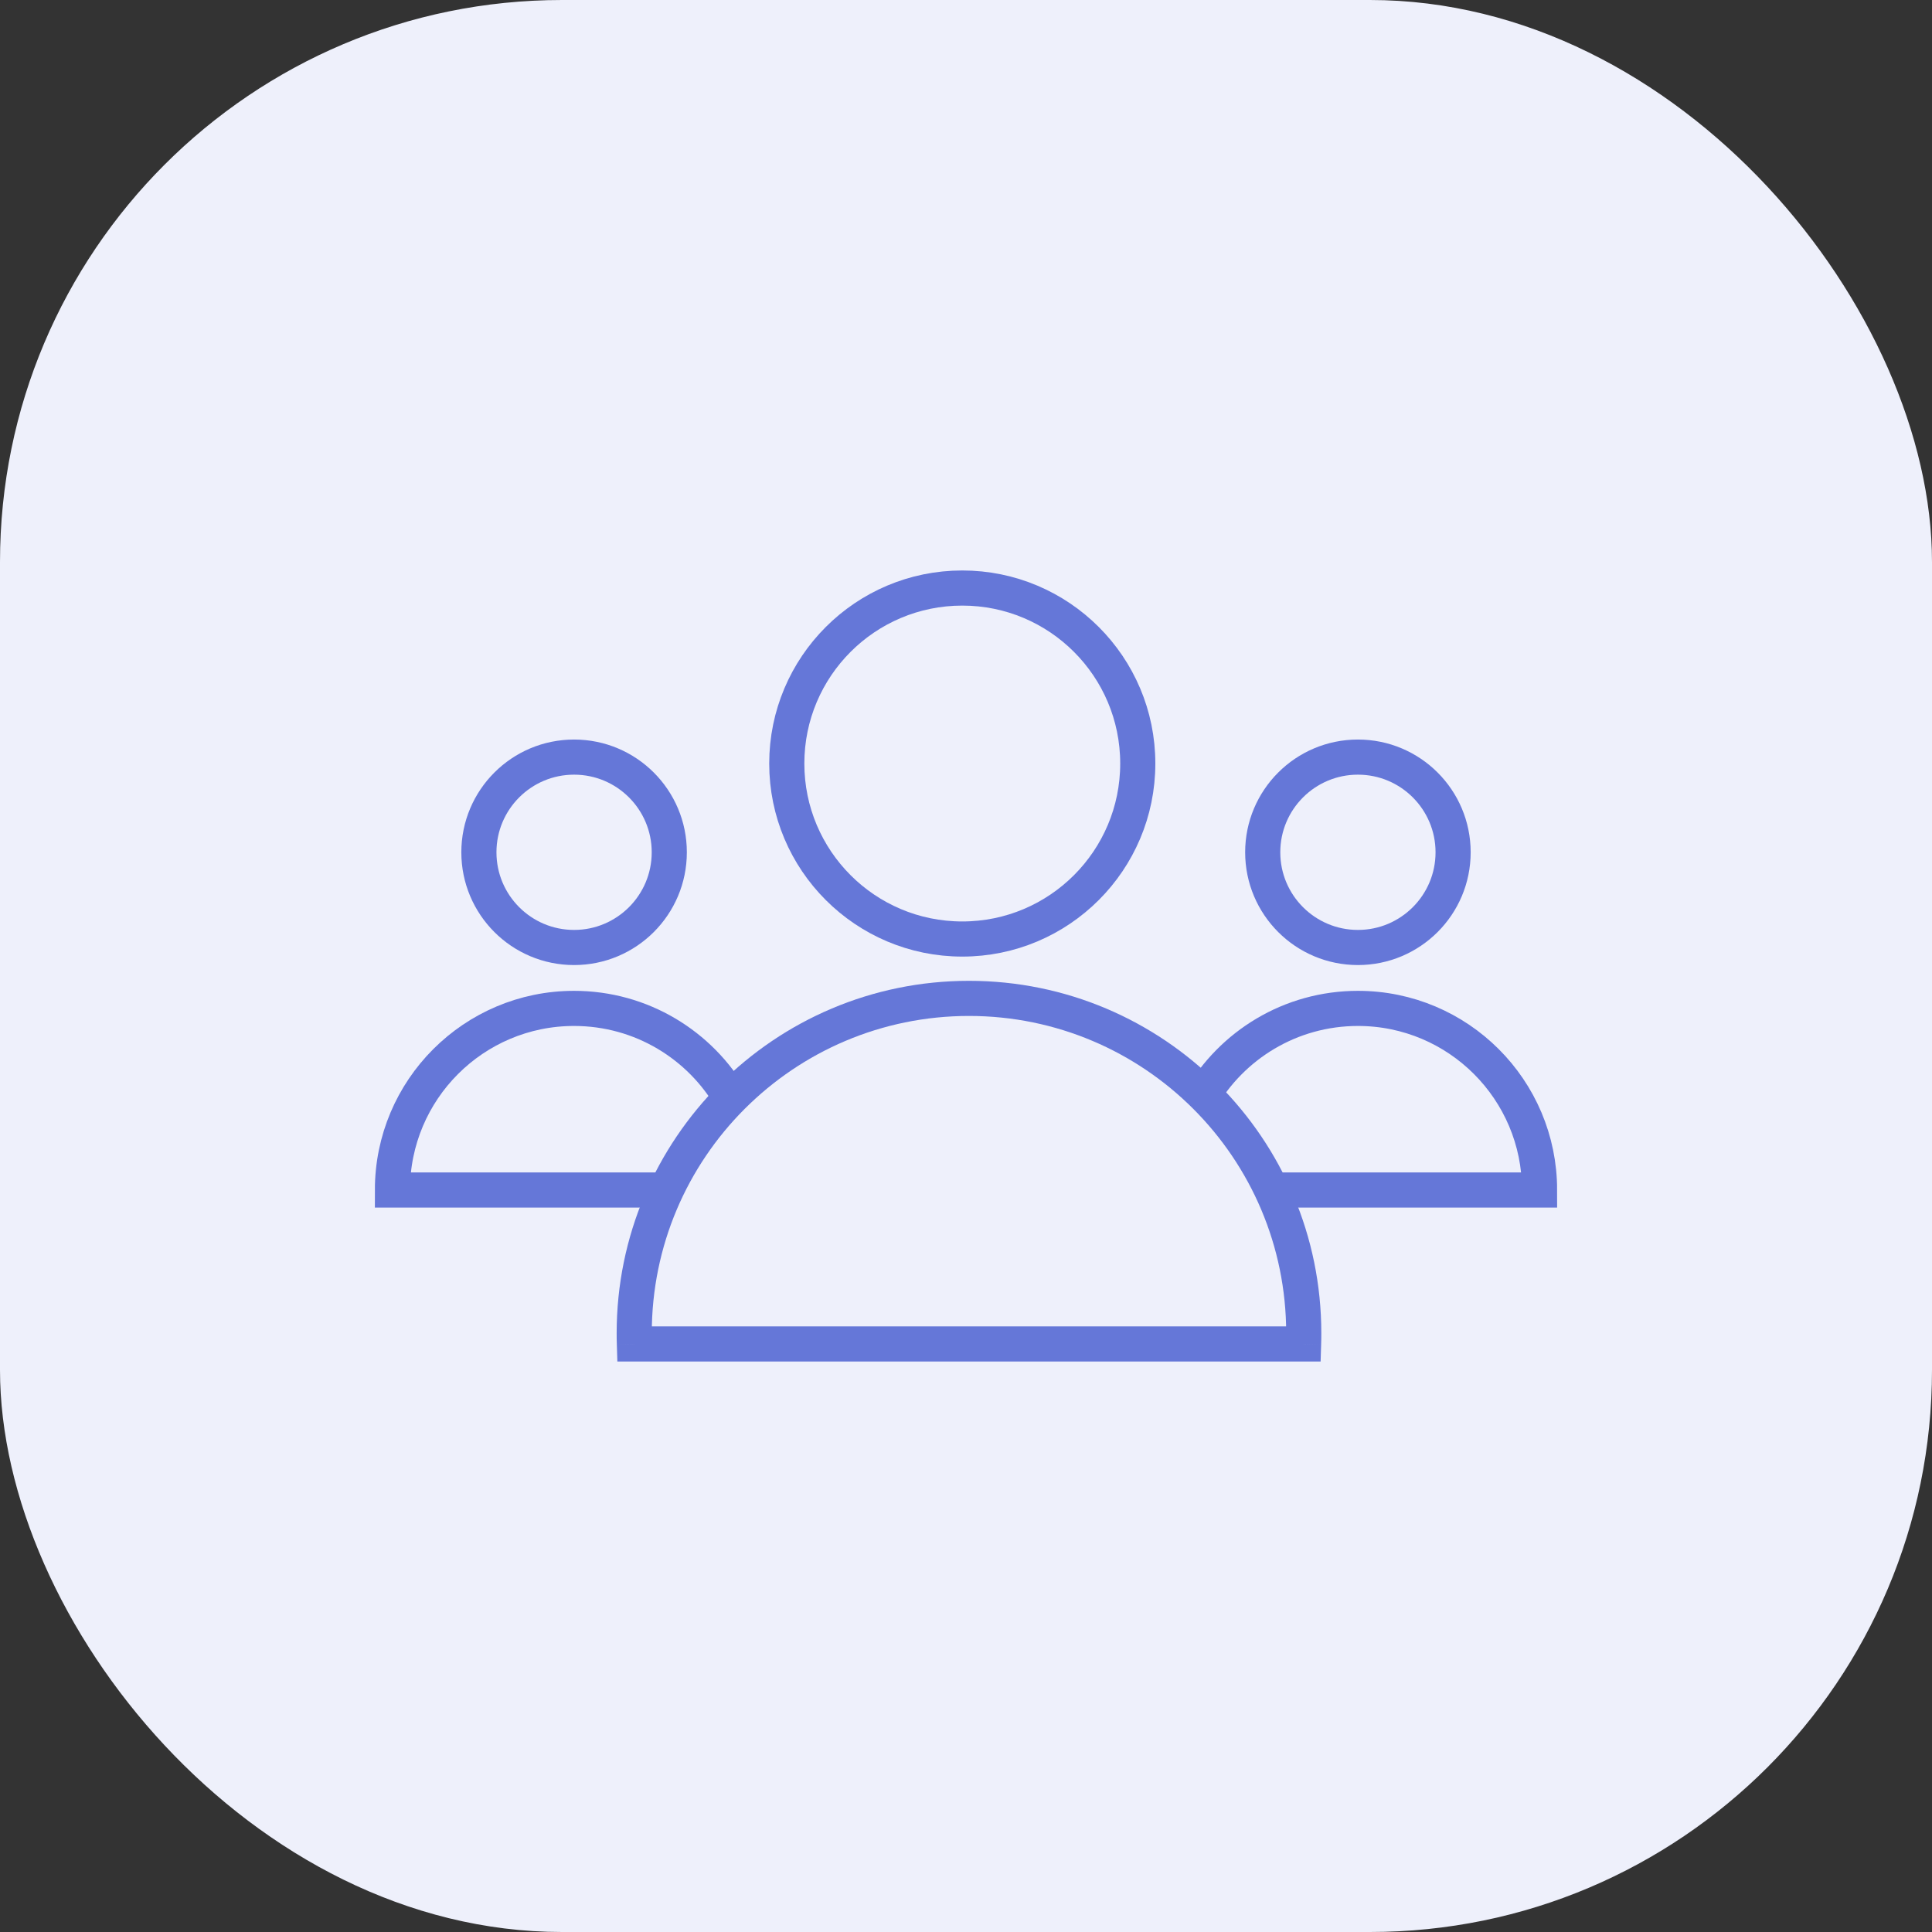 <svg width="55" height="55" viewBox="0 0 55 55" fill="none" xmlns="http://www.w3.org/2000/svg">
<rect x="0" y="0" width="55" height="55" fill="#333333" stroke="none"/>
<rect width="55" height="55" rx="16" fill="#EEF0FB"/>
<circle cx="16.343" cy="24.263" r="2.71" stroke="#6577D8"/>
<path d="M20.83 31.309C19.939 29.754 18.263 28.707 16.342 28.707C13.487 28.707 11.172 31.022 11.172 33.877H16.342H18.927" stroke="#6577D8"/>
<circle cx="2.71" cy="2.71" r="2.71" transform="matrix(-1 0 0 1 41.367 21.553)" stroke="#6577D8"/>
<path d="M34.17 31.309C35.061 29.754 36.737 28.707 38.658 28.707C41.513 28.707 43.828 31.022 43.828 33.877H38.658H36.073" stroke="#6577D8"/>
<circle cx="27.394" cy="21.736" r="4.996" stroke="#6577D8"/>
<path d="M37.11 38.26V38.76H37.595L37.61 38.275L37.11 38.26ZM18.06 38.26L17.56 38.275L17.575 38.76H18.06V38.26ZM36.615 37.952C36.615 38.05 36.614 38.147 36.611 38.244L37.61 38.275C37.614 38.168 37.615 38.06 37.615 37.952H36.615ZM27.585 28.922C32.572 28.922 36.615 32.965 36.615 37.952H37.615C37.615 32.413 33.125 27.922 27.585 27.922V28.922ZM18.555 37.952C18.555 32.965 22.598 28.922 27.585 28.922V27.922C22.045 27.922 17.555 32.413 17.555 37.952H18.555ZM18.559 38.244C18.556 38.147 18.555 38.05 18.555 37.952H17.555C17.555 38.06 17.556 38.168 17.56 38.275L18.559 38.244ZM18.06 38.76H37.11V37.76H18.06V38.76Z" fill="#6577D8"/>
</svg>
